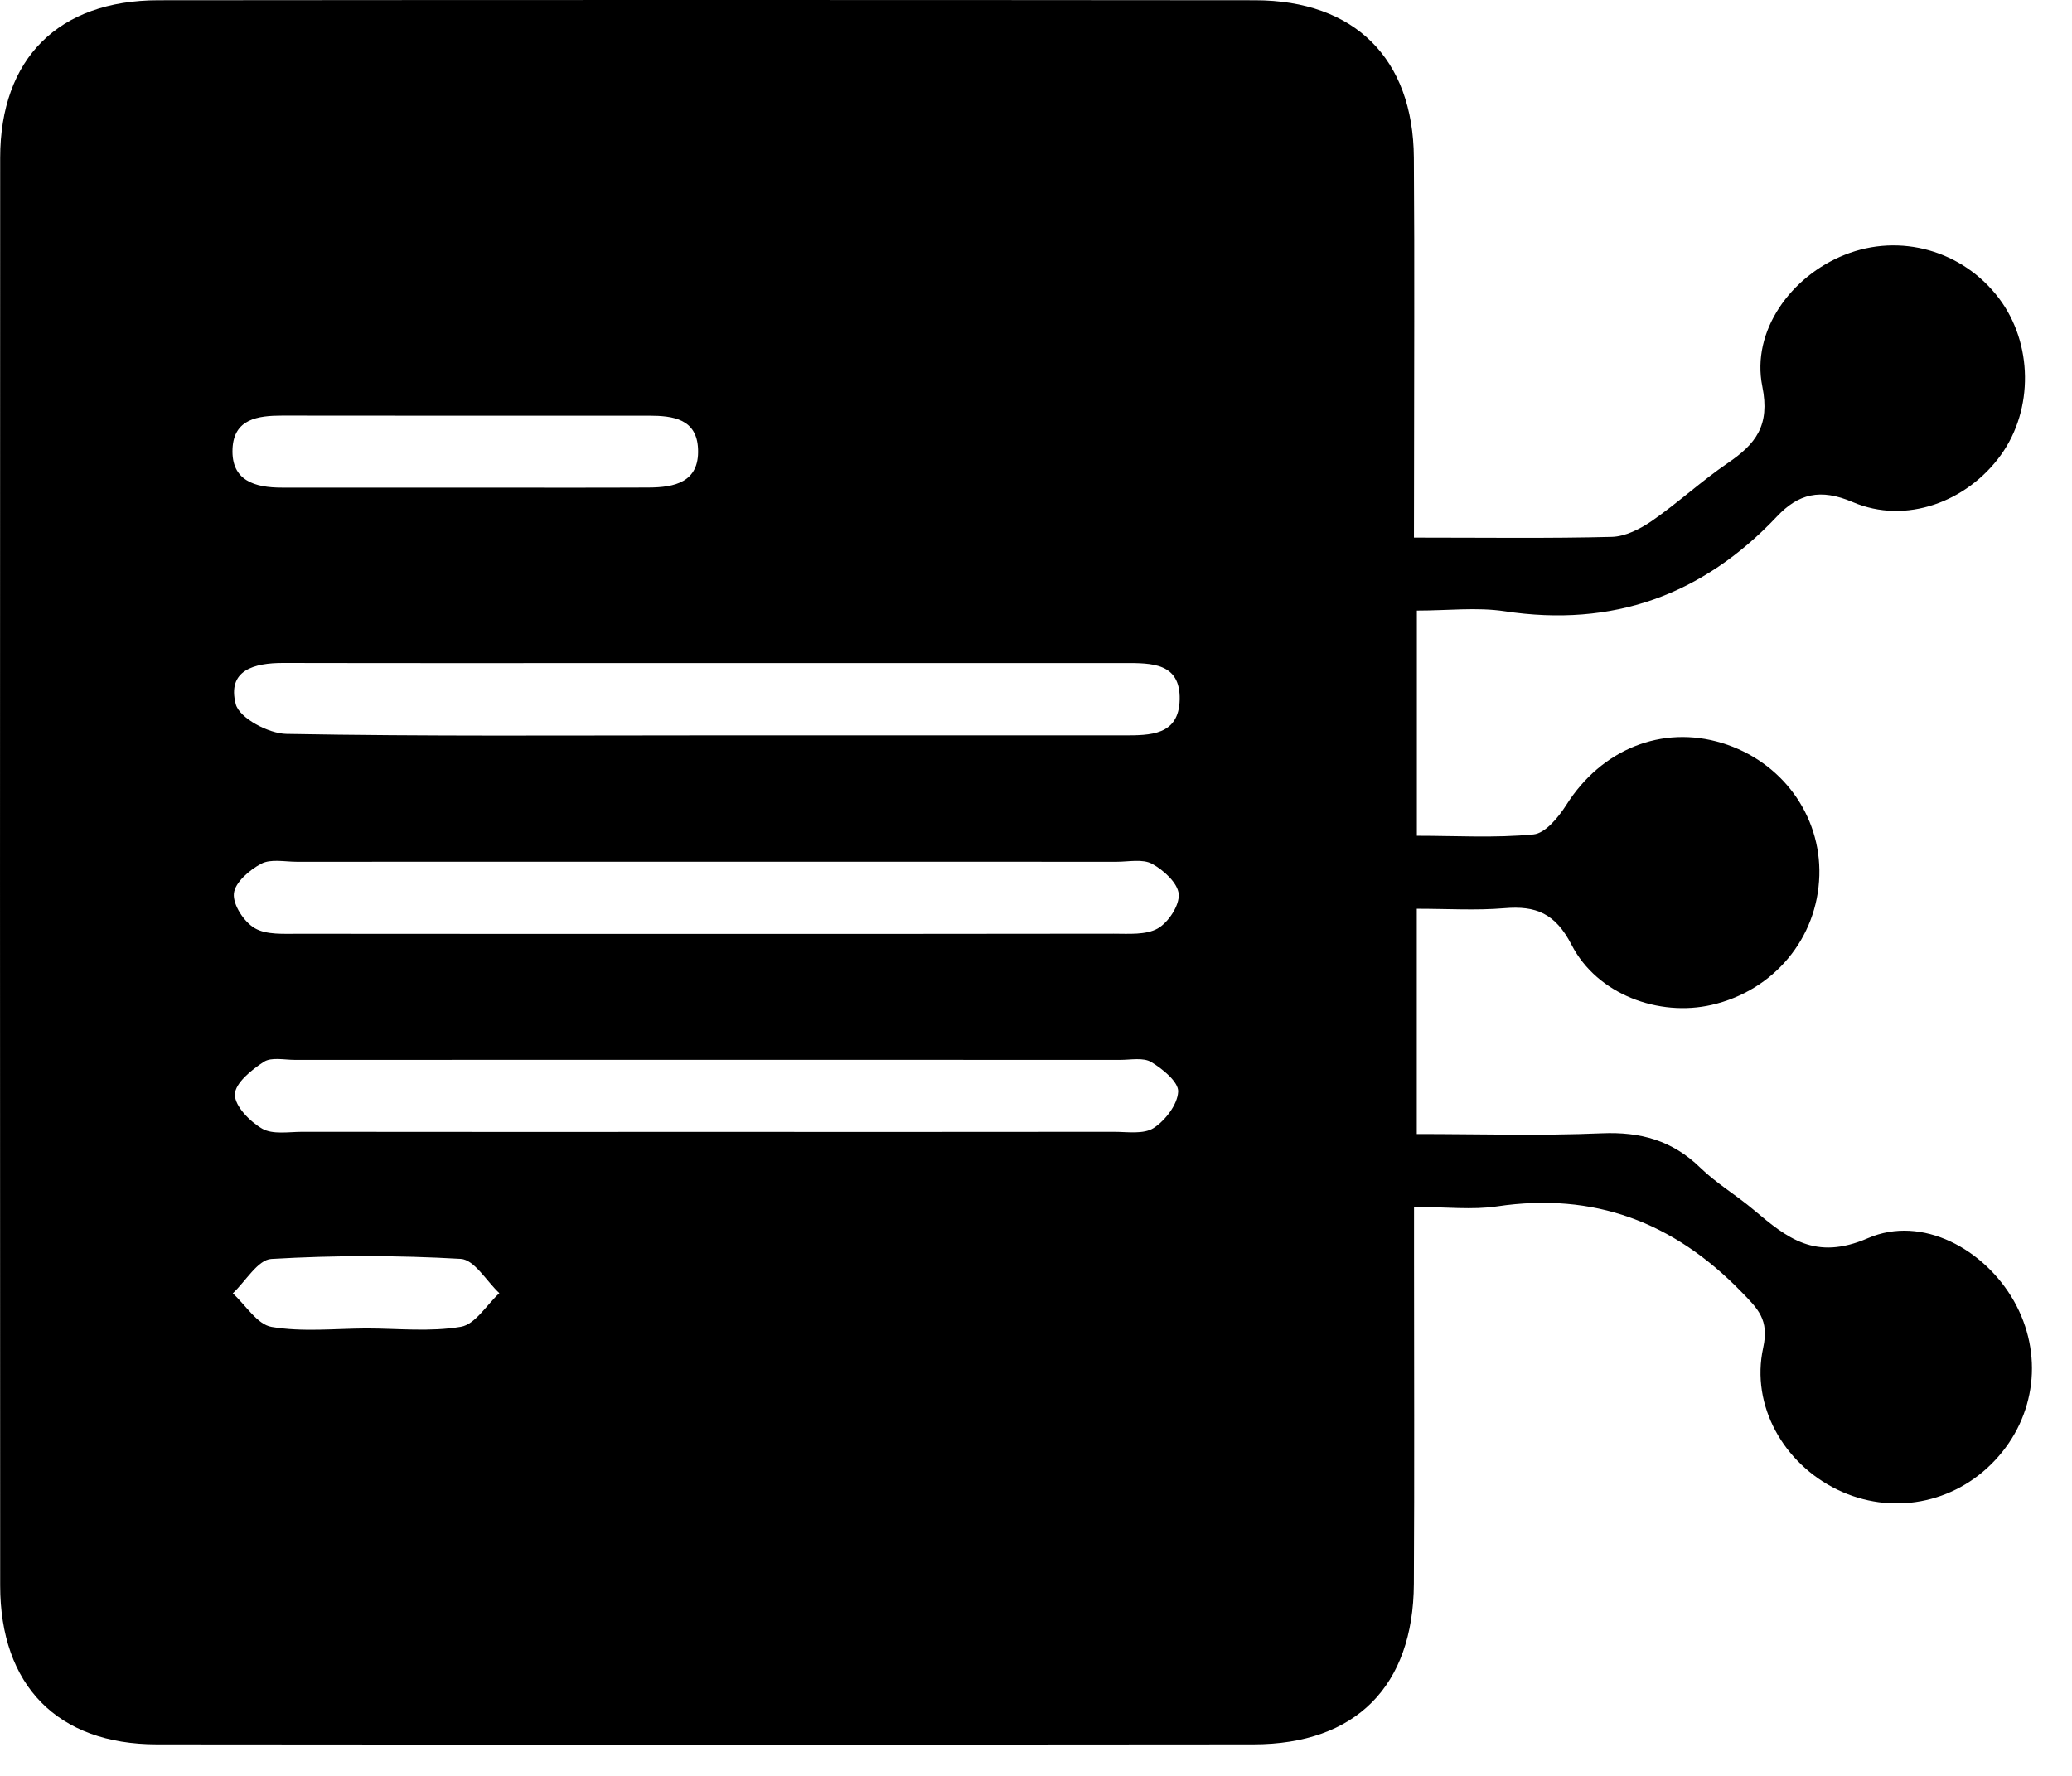 <svg width="49" height="42" viewBox="0 0 49 42" fill="none" xmlns="http://www.w3.org/2000/svg">
<path d="M33.438 12.714C35.12 12.714 36.619 12.735 38.118 12.697C38.44 12.688 38.791 12.508 39.068 12.317C39.684 11.89 40.237 11.376 40.857 10.953C41.52 10.501 41.865 10.069 41.676 9.137C41.412 7.83 42.352 6.531 43.63 6.025C44.936 5.505 46.416 5.924 47.272 7.054C48.076 8.116 48.095 9.683 47.319 10.76C46.517 11.871 45.069 12.412 43.812 11.873C43.044 11.545 42.53 11.678 42.023 12.214C40.261 14.08 38.135 14.844 35.579 14.455C34.922 14.357 34.24 14.44 33.507 14.44C33.507 16.242 33.507 17.939 33.507 19.766C34.435 19.766 35.358 19.822 36.265 19.734C36.548 19.706 36.857 19.326 37.041 19.037C37.869 17.724 39.3 17.136 40.728 17.574C42.133 18.005 43.066 19.277 43.025 20.707C42.982 22.187 41.951 23.427 40.479 23.766C39.231 24.053 37.77 23.521 37.166 22.346C36.782 21.602 36.327 21.415 35.576 21.479C34.909 21.535 34.236 21.492 33.505 21.492C33.505 23.281 33.505 24.977 33.505 26.82C34.978 26.82 36.432 26.865 37.882 26.803C38.796 26.764 39.551 26.974 40.211 27.618C40.593 27.989 41.063 28.267 41.472 28.613C42.264 29.28 42.926 29.825 44.172 29.284C45.459 28.726 46.935 29.55 47.626 30.768C48.329 32.01 48.153 33.498 47.179 34.536C46.21 35.572 44.721 35.847 43.448 35.229C42.187 34.616 41.397 33.248 41.697 31.875C41.843 31.21 41.575 30.955 41.176 30.547C39.574 28.902 37.695 28.19 35.405 28.531C34.815 28.619 34.202 28.544 33.44 28.544C33.44 28.988 33.44 29.366 33.44 29.743C33.44 32.315 33.451 34.888 33.436 37.46C33.423 39.879 32.059 41.252 29.646 41.254C20.999 41.262 12.353 41.262 3.706 41.254C1.362 41.252 0.004 39.864 0.004 37.496C-0 26.241 -0.002 14.987 0.004 3.732C0.006 1.383 1.383 0.009 3.742 0.006C12.39 -0.002 21.035 -0.002 29.683 0.006C32.035 0.009 33.419 1.385 33.436 3.728C33.455 6.299 33.44 8.873 33.44 11.444C33.438 11.83 33.438 12.214 33.438 12.714ZM16.699 22.086C19.911 22.086 23.126 22.088 26.339 22.082C26.691 22.082 27.101 22.116 27.379 21.958C27.632 21.814 27.896 21.411 27.875 21.145C27.853 20.885 27.519 20.579 27.248 20.431C27.025 20.308 26.691 20.381 26.406 20.381C19.944 20.379 13.482 20.379 7.019 20.381C6.734 20.381 6.402 20.308 6.177 20.428C5.9 20.574 5.555 20.872 5.531 21.132C5.505 21.398 5.771 21.803 6.024 21.951C6.301 22.114 6.711 22.082 7.062 22.084C10.271 22.088 13.486 22.086 16.699 22.086ZM16.617 17.392C19.935 17.392 23.251 17.392 26.569 17.392C27.197 17.392 27.879 17.398 27.898 16.544C27.916 15.674 27.231 15.682 26.601 15.682C23.212 15.684 19.823 15.682 16.435 15.682C13.19 15.682 9.943 15.687 6.698 15.68C6.009 15.678 5.364 15.852 5.576 16.656C5.662 16.982 6.352 17.351 6.773 17.357C10.054 17.417 13.336 17.392 16.617 17.392ZM16.692 26.77C19.909 26.77 23.126 26.773 26.341 26.768C26.661 26.768 27.047 26.831 27.283 26.678C27.559 26.498 27.847 26.123 27.862 25.818C27.873 25.589 27.497 25.282 27.227 25.119C27.038 25.005 26.74 25.067 26.489 25.067C19.984 25.065 13.479 25.065 6.974 25.067C6.726 25.067 6.417 24.997 6.239 25.113C5.949 25.301 5.557 25.619 5.555 25.885C5.55 26.161 5.911 26.526 6.202 26.695C6.451 26.837 6.829 26.768 7.148 26.768C10.331 26.773 13.511 26.77 16.692 26.77ZM11.052 11.532C12.48 11.532 13.906 11.537 15.335 11.53C15.948 11.528 16.538 11.408 16.508 10.625C16.482 9.904 15.914 9.831 15.345 9.831C12.454 9.831 9.565 9.834 6.674 9.829C6.099 9.829 5.531 9.906 5.499 10.612C5.465 11.373 6.033 11.532 6.663 11.532C8.126 11.532 9.589 11.532 11.052 11.532ZM8.662 31.418C9.411 31.418 10.172 31.504 10.899 31.379C11.238 31.322 11.508 30.86 11.809 30.584C11.506 30.301 11.217 29.792 10.897 29.773C9.407 29.687 7.905 29.687 6.415 29.775C6.097 29.794 5.808 30.305 5.505 30.588C5.81 30.865 6.082 31.324 6.423 31.382C7.152 31.506 7.914 31.422 8.662 31.418Z" fill="black"/>
</svg>
